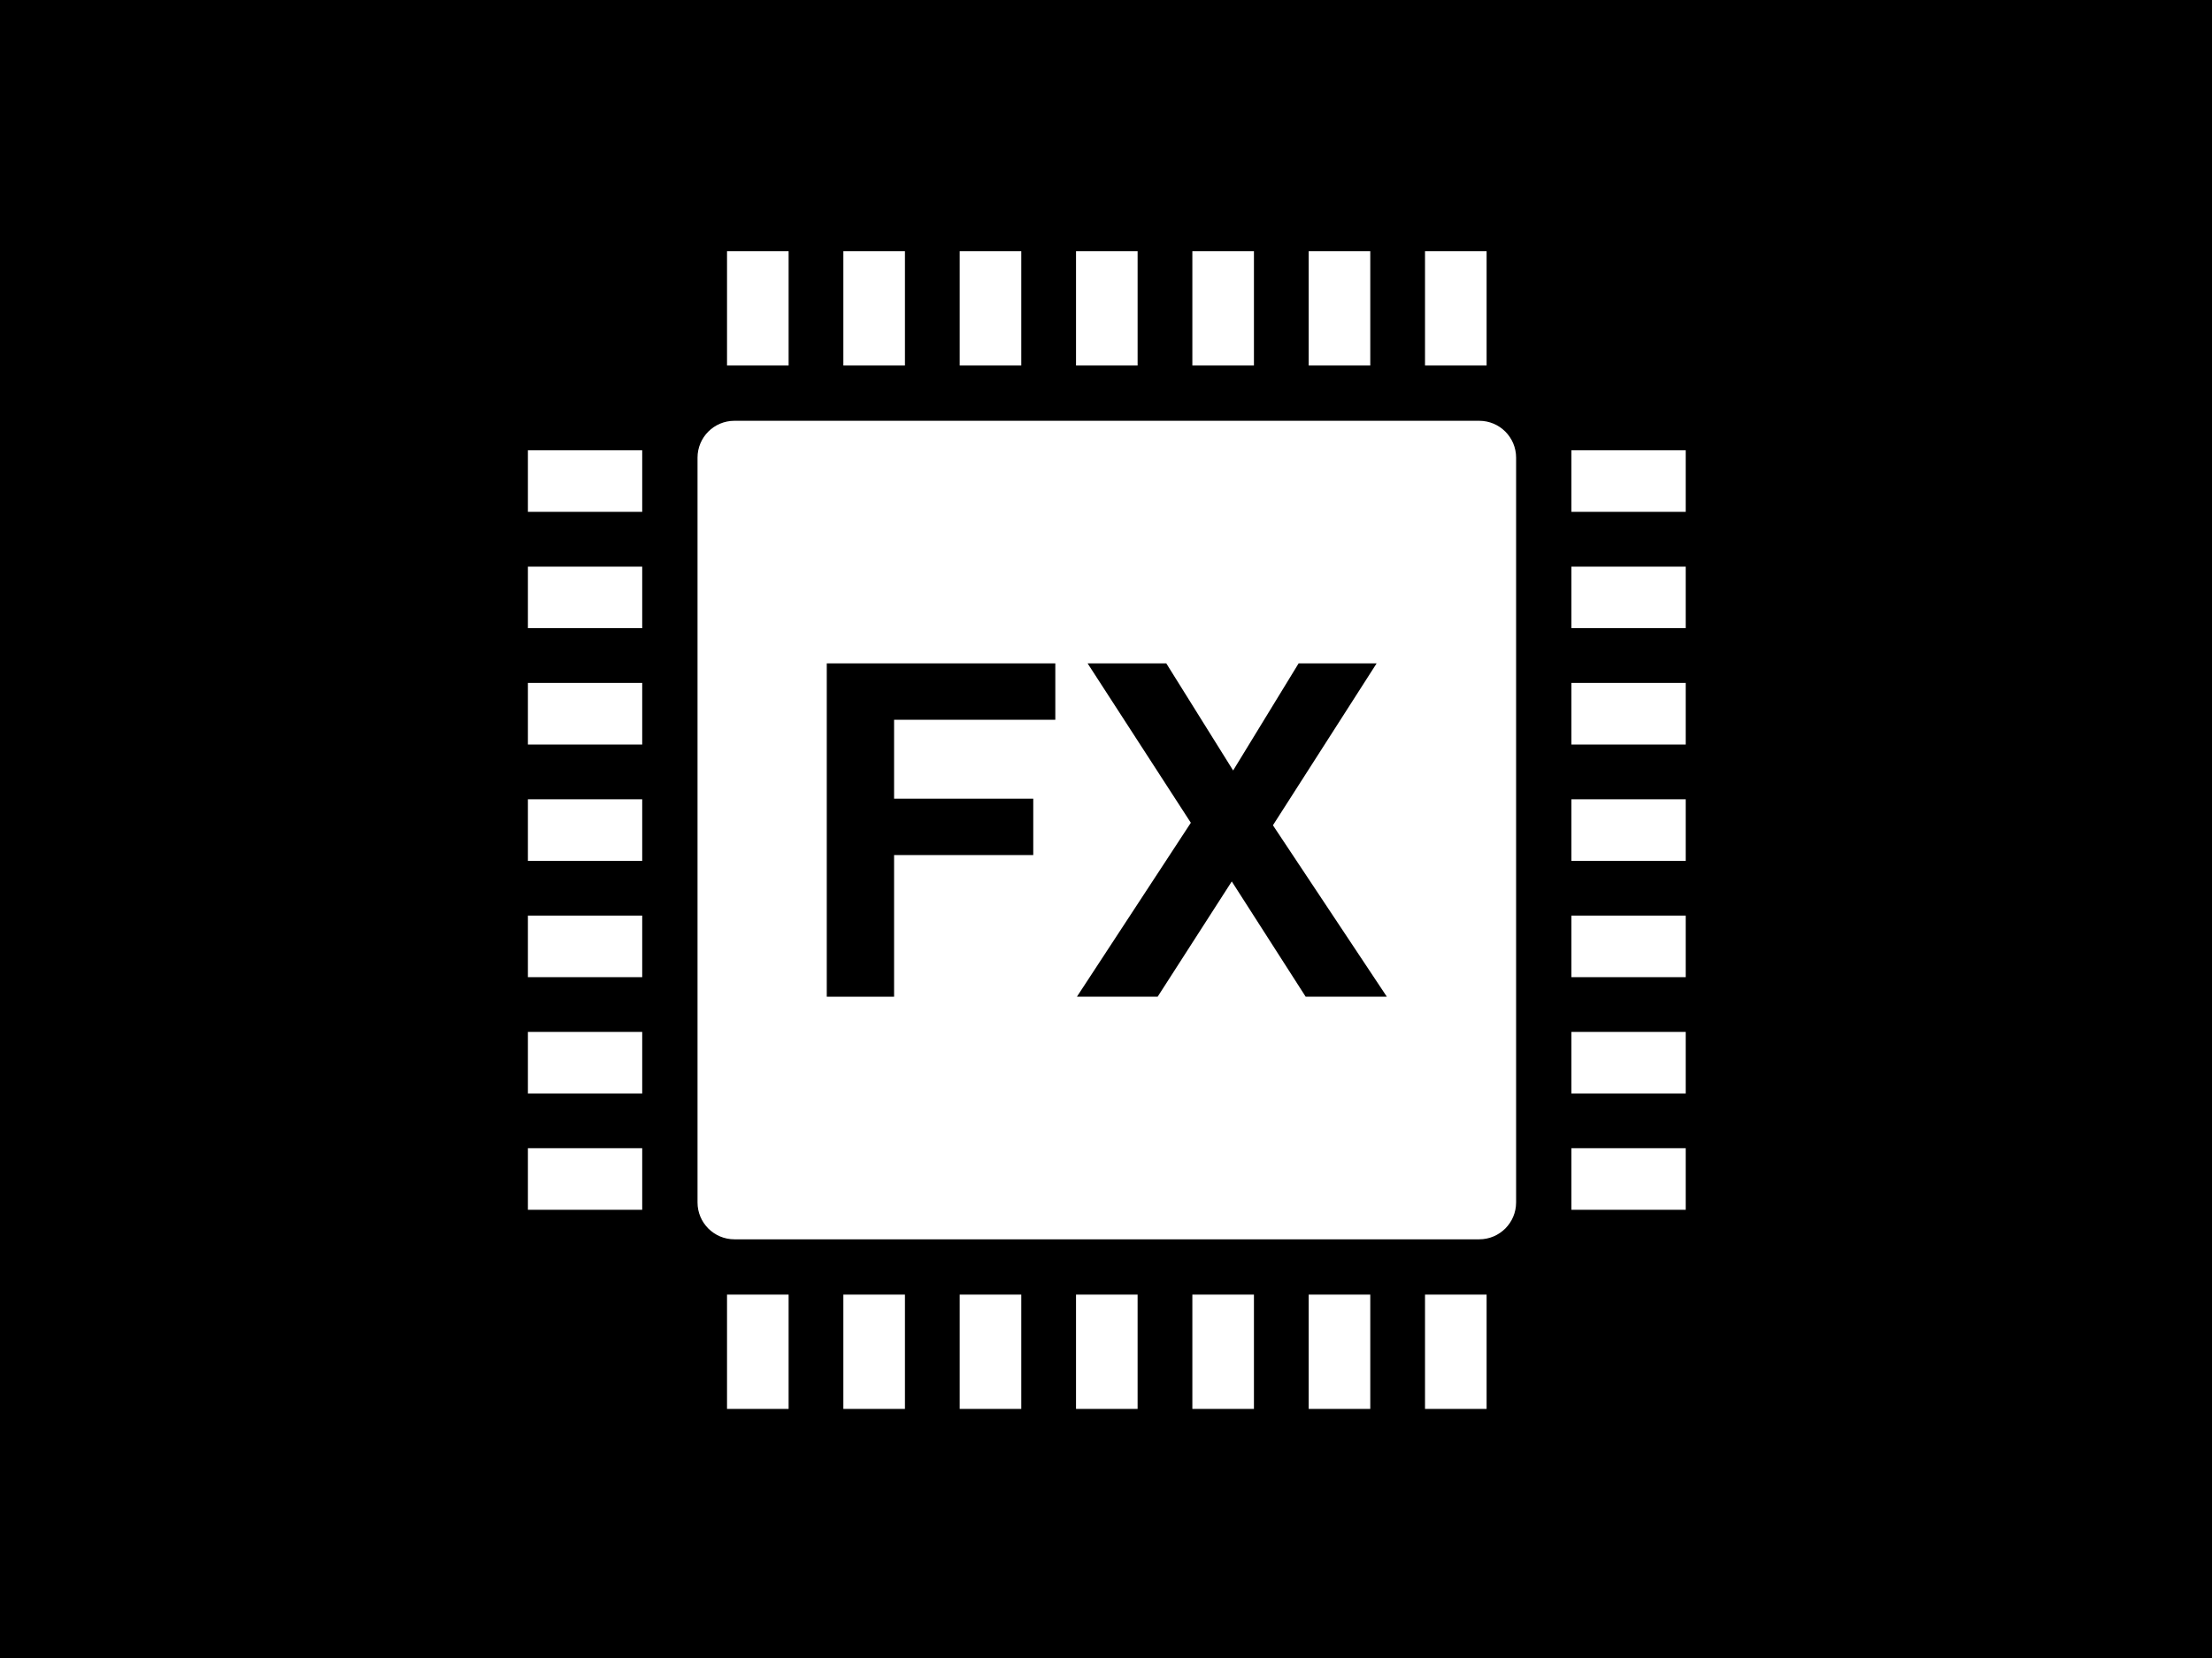 <?xml version="1.0" encoding="utf-8"?>
<!-- Generator: Adobe Illustrator 16.0.0, SVG Export Plug-In . SVG Version: 6.00 Build 0)  -->
<!DOCTYPE svg PUBLIC "-//W3C//DTD SVG 1.1//EN" "http://www.w3.org/Graphics/SVG/1.1/DTD/svg11.dtd">
<svg version="1.1" xmlns="http://www.w3.org/2000/svg" xmlns:xlink="http://www.w3.org/1999/xlink" x="0px" y="0px"
	 width="353.444px" height="264.944px" viewBox="0 0 353.444 264.944" enable-background="new 0 0 353.444 264.944"
	 xml:space="preserve">
<g id="レイヤー_1" display="none">
	<path display="inline" d="M0,0v265.278h353.703V0H0z M345.168,148.241h-25.557V130.88h-12.777v52.083h-44.861v-125h-15.555v162.5
		h-47.64v-72.223h-18.376V250h-8.611V144.001c-1.343-3.267-4.428-14.661-5.382-18.019c-0.506-1.781-1.244-4.377-2.033-6.618
		c-2.594,8.866-4.563,27.08-5.961,40.009c-3.922,36.271-6.756,62.479-22.656,62.479c-10.992,0-14.619-15.07-17.155-29.195
		c-2.545-14.174-4.462-32.671-6.492-52.254c-1.94-18.725-3.947-38.087-6.55-53.439c-2.498-14.737-4.886-21.439-6.368-24.425
		c-1.174,2.192-2.922,6.484-4.926,14.755c-2.429,10.024-4.496,22.691-6.494,34.941c-2.223,13.625-4.323,26.495-6.948,36.498
		c-1.841,7.018-5.673,21.619-16.579,21.619c-12.331,0-16.324-13.909-20.186-27.359c-3.93-13.69-5.595-24.148-11.754-24.529
		c-6.153,1.573-7.602,16.729-8.5,28.408l-15.27-0.033c0.033-0.424,1.372-43.458,21.575-43.458c18.182,0,24.068,20.502,28.366,35.473
		c1.283,4.47,3.247,11.31,5.069,14.759c3.546-7.78,7.02-29.074,9.421-43.792c2.327-14.263,4.733-29.013,7.807-40.292
		c1.94-7.118,6.482-23.787,18.559-23.787c17.244,0,21.356,31.929,27.697,93.116c1.765,17.026,3.432,33.107,5.486,46.095
		c1.417,8.961,2.738,14.463,3.783,17.822c0.847-2.459,1.853-6.178,2.88-11.764c1.762-9.579,3.063-21.612,4.321-33.249
		c3.722-34.42,6.181-57.159,20.416-57.159c3.417,0,5.939,0.681,7.874,1.891V15.278h8.611v117.963h33.376v72.222h17.64v-162.5h45.555
		v125h14.861V115.88h42.777v17.361h10.557V148.241z"/>
</g>
<g id="レイヤー_2" display="none">
	<path display="inline" d="M282.052,0v127.619c-4.877-1.206-10.221-2.24-16-3.111V0H-0.26v199.047h187.132l-0.011,4.363
		c-0.01,4.086,0.897,8.043,2.613,11.637H-0.26v50.231h233.9l-32.445-49.558c-0.209-0.215-0.399-0.448-0.598-0.674
		c-0.001-0.001-0.002-0.002-0.002-0.003c-0.334-0.38-0.651-0.774-0.952-1.183c-0.013-0.016-0.024-0.032-0.036-0.049
		c-0.287-0.393-0.559-0.797-0.813-1.213c-0.027-0.045-0.054-0.09-0.08-0.135c-0.235-0.393-0.458-0.792-0.662-1.203
		c-0.043-0.087-0.082-0.176-0.124-0.264c-0.181-0.379-0.354-0.761-0.507-1.154c-0.056-0.14-0.102-0.285-0.153-0.427
		c-0.127-0.353-0.252-0.705-0.357-1.067c-0.061-0.209-0.105-0.422-0.159-0.633c-0.077-0.313-0.16-0.621-0.221-0.938
		c-0.058-0.302-0.094-0.61-0.136-0.916c-0.033-0.242-0.078-0.479-0.101-0.725c-0.054-0.562-0.082-1.129-0.081-1.704l0.011-4.387
		l0.009-3.479l0.073-29.7c0.009-3.483,1.042-6.725,2.802-9.453c0-0.001,0-0.001,0-0.001c0.153-0.237,0.316-0.468,0.48-0.697
		c0.102-0.142,0.205-0.281,0.311-0.42c0.266-0.349,0.544-0.686,0.834-1.013c0.134-0.152,0.266-0.305,0.404-0.451
		c0.18-0.188,0.363-0.371,0.551-0.553c0.167-0.161,0.34-0.316,0.514-0.473c0.259-0.23,0.523-0.454,0.797-0.67
		c0.215-0.17,0.433-0.337,0.655-0.497c0.174-0.125,0.349-0.248,0.526-0.366c0.35-0.232,0.705-0.455,1.071-0.662
		c0.138-0.078,0.279-0.147,0.42-0.222c0.307-0.163,0.619-0.317,0.938-0.462c0.141-0.064,0.28-0.131,0.424-0.191
		c0.426-0.181,0.86-0.344,1.302-0.491c0.123-0.04,0.248-0.077,0.372-0.114c0.407-0.126,0.819-0.237,1.238-0.334
		c0.086-0.02,0.17-0.043,0.256-0.061c0.489-0.104,0.986-0.184,1.49-0.246c0.118-0.016,0.238-0.027,0.357-0.039
		c0.521-0.055,1.046-0.094,1.58-0.102l8.805-0.121l0.159-64.255c0.021-8.729,7.114-15.789,15.845-15.768s15.79,7.116,15.769,15.846
		l-0.119,48.353c0.896,0.094,1.82,0.197,2.761,0.307c0.028,0.003,0.057,0.006,0.085,0.01c0.949,0.111,1.922,0.231,2.909,0.359
		c0.009,0.001,0.018,0.002,0.027,0.003c1.997,0.259,4.062,0.554,6.168,0.889c0.005,0.001,0.011,0.001,0.016,0.002
		c0.004,0,0.008,0.001,0.012,0.002c3.902,0.621,7.938,1.38,11.923,2.308c0.05,0.012,0.099,0.022,0.147,0.034
		c1.308,0.306,2.608,0.628,3.896,0.972c0.007,0.002,0.015,0.003,0.021,0.005s0.014,0.004,0.021,0.005
		c0.439,0.118,0.877,0.238,1.313,0.36c0.109,0.03,0.219,0.06,0.328,0.091c0.397,0.112,0.793,0.228,1.188,0.344
		c0.147,0.043,0.296,0.086,0.443,0.131c0.366,0.109,0.73,0.222,1.094,0.334c0.173,0.055,0.346,0.107,0.518,0.162
		c0.343,0.108,0.682,0.219,1.021,0.33c0.19,0.063,0.381,0.126,0.57,0.189c0.321,0.108,0.64,0.219,0.958,0.33
		c0.203,0.07,0.405,0.143,0.607,0.215c0.302,0.107,0.602,0.217,0.9,0.328c0.214,0.08,0.426,0.159,0.638,0.24
		c0.284,0.108,0.566,0.218,0.848,0.329c0.22,0.087,0.439,0.175,0.657,0.265c0.269,0.109,0.536,0.219,0.802,0.331
		c0.225,0.095,0.447,0.191,0.669,0.288c0.253,0.109,0.504,0.221,0.753,0.332c0.229,0.104,0.456,0.209,0.683,0.314
		c0.236,0.111,0.472,0.221,0.704,0.333s0.461,0.228,0.69,0.343c0.22,0.109,0.439,0.219,0.655,0.331
		c0.234,0.122,0.465,0.247,0.695,0.372c0.203,0.109,0.407,0.219,0.606,0.33c0.237,0.133,0.469,0.269,0.701,0.404
		c0.185,0.107,0.371,0.215,0.553,0.324c0.244,0.148,0.481,0.301,0.72,0.451c0.16,0.103,0.324,0.203,0.481,0.306
		c0.263,0.173,0.517,0.351,0.771,0.528c0.124,0.086,0.253,0.17,0.375,0.258c0.372,0.268,0.735,0.539,1.088,0.814
		c7.88,6.191,11.439,16.158,11.378,41.213c-0.005,1.964-0.081,4.088-0.217,6.336c-1.407,23.455-9.26,61.574-11.197,70.72h49.378V0
		H282.052z M34.419,54.059c6.944-6.944,17.846-7.507,25.438-1.701l-8.396,8.396l3.651,3.652l8.397-8.397
		c5.806,7.592,5.243,18.495-1.702,25.439c-7.563,7.563-19.825,7.563-27.389,0C26.855,73.885,26.855,61.622,34.419,54.059z
		 M68.385,181.047H47.052v-9.934h21.333V181.047z M68.385,166.346H47.052v-9.932h21.333V166.346z M68.385,151.646H47.052v-9.934
		h21.333V151.646z M68.385,137.047H47.052v-9.933h21.333V137.047z M68.385,122.346H47.052v-9.933h21.333V122.346z M68.385,107.646
		H47.052v-9.933h21.333V107.646z M95.718,181.047H74.385v-9.934h21.333V181.047z M95.718,166.346H74.385v-9.932h21.333V166.346z
		 M95.718,151.646H74.385v-9.934h21.333V151.646z M95.718,137.047H74.385v-9.933h21.333V137.047z M95.718,122.346H74.385v-9.933
		h21.333V122.346z M95.718,107.646H74.385v-9.933h21.333V107.646z M99.467,43.79c-7.563,7.563-19.827,7.563-27.389,0
		c-7.564-7.563-7.564-19.826,0-27.389c6.942-6.944,17.846-7.507,25.438-1.701l-8.396,8.396l3.65,3.652l8.397-8.397
		C106.974,25.943,106.411,36.846,99.467,43.79z M138.086,54.059c6.944-6.944,17.846-7.507,25.438-1.701l-8.396,8.396l3.651,3.652
		l8.397-8.397c5.806,7.592,5.243,18.495-1.702,25.439c-7.563,7.563-19.825,7.563-27.389,0
		C130.522,73.885,130.522,61.622,138.086,54.059z M172.052,181.047h-21.333v-9.934h21.333V181.047z M172.052,166.346h-21.333v-9.932
		h21.333V166.346z M172.052,151.646h-21.333v-9.934h21.333V151.646z M172.052,137.047h-21.333v-9.933h21.333V137.047z
		 M172.052,122.346h-21.333v-9.933h21.333V122.346z M172.052,107.646h-21.333v-9.933h21.333V107.646z M186.917,181.047h-8.865
		v-9.934h8.89L186.917,181.047z M186.954,165.845l-0.001,0.501h-8.901v-9.932h10.659
		C187.588,159.354,186.963,162.532,186.954,165.845z M199.385,143.275c-3.335,2.15-6.168,5.016-8.286,8.371h-13.047v-9.934h21.333
		V143.275z M199.385,137.047h-21.333v-9.933h21.333V137.047z M199.385,122.346h-21.333v-9.933h21.333V122.346z M199.385,107.646
		h-21.333v-9.933h21.333V107.646z M203.134,43.79c-7.563,7.563-19.827,7.563-27.389,0c-7.564-7.563-7.564-19.826,0-27.389
		c6.942-6.944,17.846-7.507,25.438-1.701l-8.396,8.396l3.65,3.652l8.397-8.397C210.641,25.943,210.078,36.846,203.134,43.79z"/>
</g>
<g id="レイヤー_3">
	<g>
		<polygon points="219.963,106.005 207.5,106.005 197.036,123.118 186.354,106.005 173.782,106.005 190.278,131.476 
			172.074,159.271 184.973,159.271 196.818,140.85 208.627,159.271 221.598,159.271 203.395,131.875 		"/>
		<polygon points="132.106,159.271 142.861,159.271 142.861,136.635 165.098,136.635 165.098,127.624 142.861,127.624 
			142.861,115.016 168.623,115.016 168.623,106.005 132.106,106.005 		"/>
		<path d="M0,0v265.277h353.704V0H0z M227.696,40.139h9.841v18.265h-9.841V40.139z M209.108,40.139h9.841v18.265h-9.841V40.139z
			 M190.52,40.139h9.84v18.265h-9.84V40.139z M171.932,40.139h9.841v18.265h-9.841V40.139z M153.344,40.139h9.84v18.265h-9.84
			V40.139z M134.755,40.139h9.841v18.265h-9.841V40.139z M116.167,40.139h9.841v18.265h-9.841V40.139z M102.616,193.323H84.352
			v-9.841h18.264V193.323z M102.616,174.734H84.352v-9.841h18.264V174.734z M102.616,156.146H84.352v-9.839h18.264V156.146z
			 M102.616,137.56H84.352v-9.842h18.264V137.56z M102.616,118.971H84.352v-9.842h18.264V118.971z M102.616,100.382H84.352v-9.839
			h18.264V100.382z M102.616,81.795H84.352v-9.841h18.264V81.795z M126.008,225.139h-9.841v-18.265h9.841V225.139z M144.596,225.139
			h-9.841v-18.265h9.841V225.139z M163.184,225.139h-9.84v-18.265h9.84V225.139z M181.772,225.139h-9.841v-18.265h9.841V225.139z
			 M200.36,225.139h-9.84v-18.265h9.84V225.139z M218.949,225.139h-9.841v-18.265h9.841V225.139z M237.537,225.139h-9.841v-18.265
			h9.841V225.139z M242.25,192.145c0,3.255-2.638,5.893-5.892,5.893H117.346c-3.254,0-5.892-2.638-5.892-5.893V73.132
			c0-3.254,2.638-5.892,5.892-5.892h119.013c3.254,0,5.892,2.638,5.892,5.892V192.145z M269.352,193.323h-18.264v-9.841h18.264
			V193.323z M269.352,174.734h-18.264v-9.841h18.264V174.734z M269.352,156.146h-18.264v-9.839h18.264V156.146z M269.352,137.56
			h-18.264v-9.842h18.264V137.56z M269.352,118.971h-18.264v-9.842h18.264V118.971z M269.352,100.382h-18.264v-9.839h18.264V100.382
			z M269.352,81.795h-18.264v-9.841h18.264V81.795z"/>
	</g>
</g>
<g id="レイヤー_4" display="none">
	<path display="inline" d="M-0.26,0v265.278h353.704V0H-0.26z M251.335,67.189c0-14.662,11.886-26.551,26.55-26.551
		s26.55,11.889,26.55,26.551v64.9c0,14.662-11.886,26.549-26.55,26.549s-26.55-11.887-26.55-26.549V67.189z M166.051,67.357v-8
		V38.986c0-1.105,0.896-2,2-2h12.5c1.104,0,2,0.895,2,2v20.371v8v21.129c0,1.104-0.896,2-2,2h-12.5c-1.104,0-2-0.896-2-2V67.357z
		 M125.134,59.357h35.917v8h-27.917v26.29l-4-9.093l-4,9.093V59.357z M115.324,128.357l13.81-31.387l13.81,31.387l1.78,4.047
		l-1.739,3.953l-13.851,31.479l-13.851-31.479l-1.739-3.953L115.324,128.357z M109.861,128.357l-0.895,2.033l-0.886,2.014
		l0.887,2.014l0.854,1.939H89.489l0.792-1.801l0.887-2.014l-0.887-2.014l-0.955-2.172H109.861z M30.581,136.607
		c-1.456,3.363-4.805,5.724-8.696,5.724c-5.224,0-9.474-4.25-9.474-9.474s4.25-9.474,9.474-9.474c3.694,0,6.894,2.131,8.455,5.224
		h20.162l-0.846,1.922l-0.887,2.014l0.887,2.014l0.902,2.051H30.581z M54.232,132.543l1.731-3.936l14.005-31.832l15.736,35.768
		l-15.736,35.766l-3.917-8.902l-10.031-22.799L54.232,132.543z M160.884,205.607H66.052V171.82l3.917,8.903l4.083-9.28v26.164
		h86.832V205.607z M182.384,197.607v8v20.686c0,1.104-0.896,2-2,2h-12.5c-1.104,0-2-0.896-2-2v-20.686v-8v-20.814
		c0-1.105,0.896-2,2-2h12.5c1.104,0,2,0.895,2,2V197.607z M206.385,211.081c-3.793,0-7.063-2.246-8.575-5.474h-10.426v-8h10.426
		c1.512-3.228,4.782-5.474,8.575-5.474c5.224,0,9.474,4.25,9.474,9.474S211.608,211.081,206.385,211.081z M206.385,142.331
		c-3.986,0-7.399-2.479-8.795-5.974h-49.144l0.854-1.939l0.887-2.014l-0.886-2.014l-0.895-2.033h49.645
		c1.604-2.959,4.738-4.974,8.334-4.974c5.224,0,9.474,4.25,9.474,9.474S211.608,142.331,206.385,142.331z M206.385,72.831
		c-3.793,0-7.063-2.246-8.575-5.474h-10.259v-8h10.259c1.512-3.228,4.782-5.474,8.575-5.474c5.224,0,9.474,4.25,9.474,9.474
		S211.608,72.831,206.385,72.831z M326.322,131.92c0,24.383-18.195,44.583-41.719,47.769v34.45h27.781v13h-70v-13h29.219v-34.45
		c-23.523-3.186-41.719-23.386-41.719-47.769v-26.281h13v26.281c0,19.42,15.799,35.219,35.219,35.219s35.219-15.799,35.219-35.219
		v-26.281h13V131.92z"/>
</g>
</svg>
